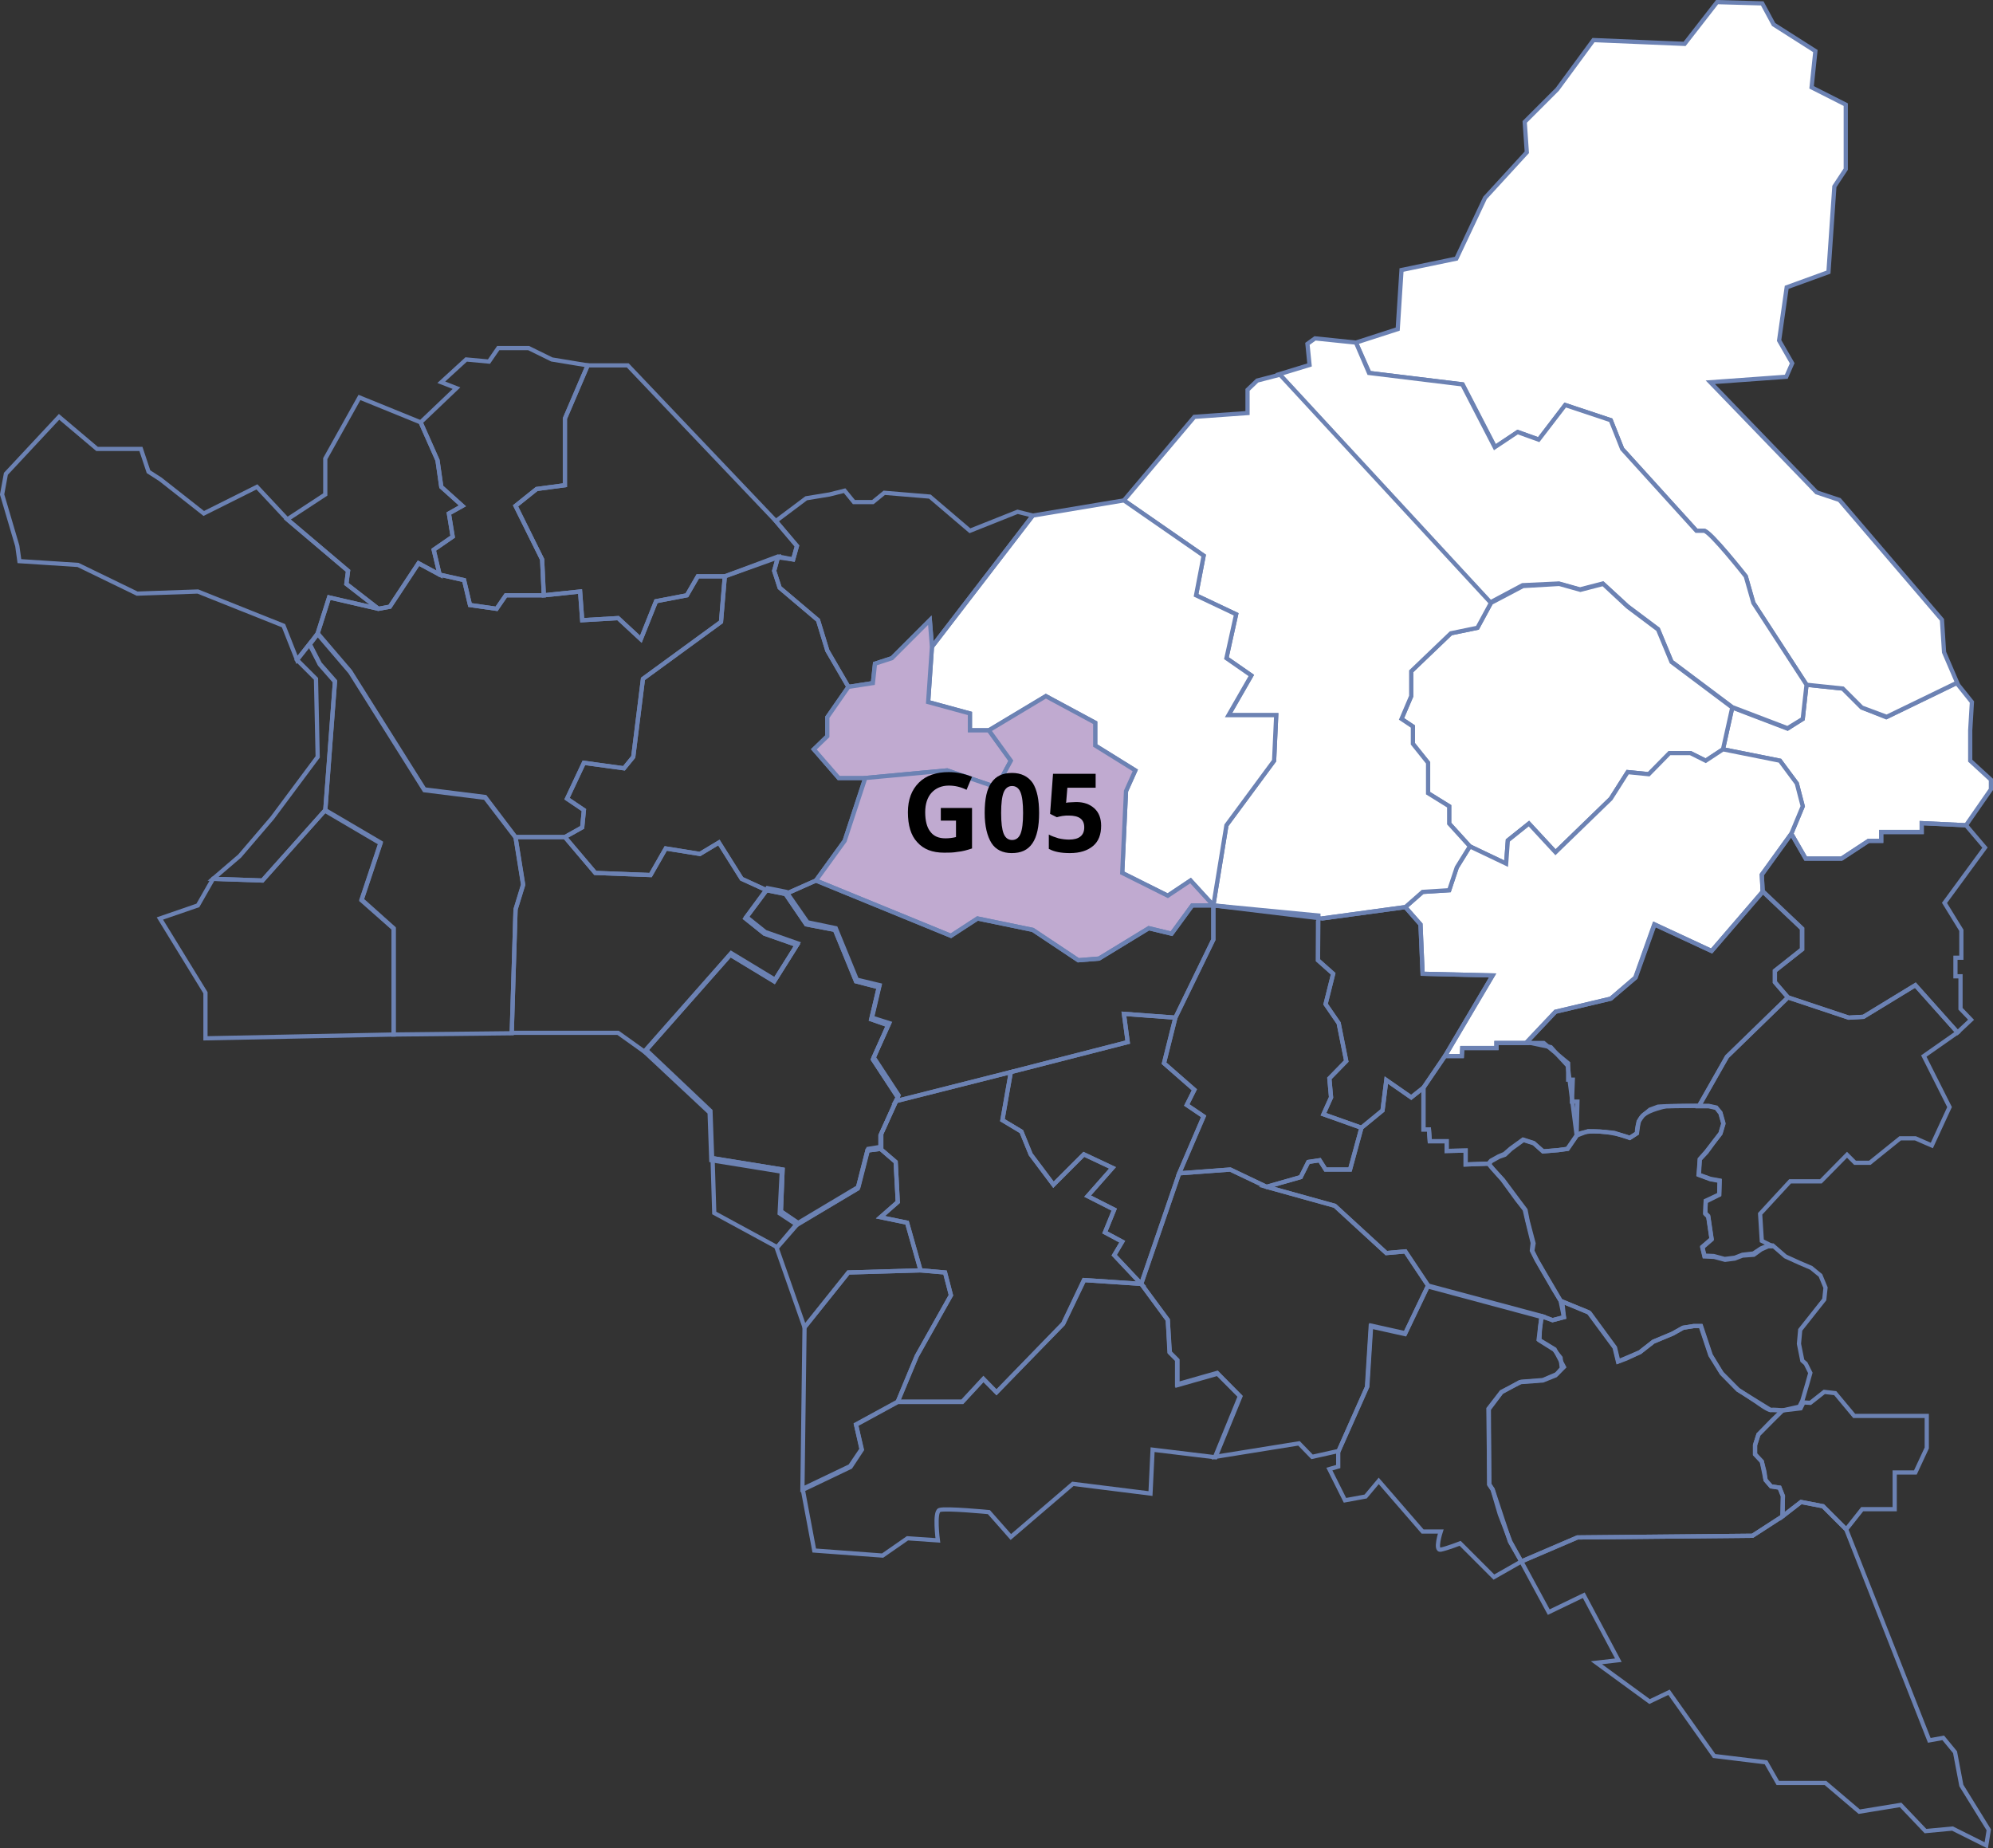 <?xml version="1.0" encoding="utf-8"?>
<!-- Generator: Adobe Illustrator 28.1.0, SVG Export Plug-In . SVG Version: 6.00 Build 0)  -->
<svg version="1.1" id="Calque_2_00000150066604775868412350000000573588942558684058_"
	 xmlns="http://www.w3.org/2000/svg" xmlns:xlink="http://www.w3.org/1999/xlink" x="0px" y="0px" viewBox="0 0 472.4 438.1"
	 style="enable-background:new 0 0 472.4 438.1;" xml:space="preserve">
<rect x="0" y="0" width="472.4" height="438.1" fill="#333333" stroke="none"/>
<style type="text/css">
	.st0{fill:#FFFFFF;stroke:#6C82B3;}
	.st1{fill:#FFFFFF;stroke:#6C82B3;stroke-miterlimit:10;}
	.st2{fill:none;stroke:#6C82B3;stroke-miterlimit:10;}
	.st3{fill:none;stroke:#6C82B3;}
	.st4{fill:#C0AAD0;stroke:#6C82B3;}
	.st5{enable-background:new    ;}
</style>
<g id="Calque_1-2">
	<polygon id="_93_suppl_1" class="st0" points="424.6,197.6 428,203.5 436.5,203.5 442.9,199.3 445.9,199.3 445.9,197.2 
		455.5,197.2 455.5,195.1 466,195.6 471.9,187.1 471.9,184.8 467,180.3 467,173.1 467.4,166.4 463.8,161.9 447.1,170 441.3,167.7 
		436.8,163.2 428.2,162.3 427.3,170.4 423.7,172.7 410.6,167.7 408.4,177.6 421.9,180.3 425.9,185.7 427.3,191.1 	"/>
	<path id="_93_suppl_2" class="st0" d="M428.2,162.3l8.6,0.9l4.5,4.5l5.9,2.2l16.7-8.1l-3.1-7.2l-0.5-7.7L436,118.5l-5.4-1.8
		l-25.2-26.1l18-1.3l1.4-3.2l-3.1-5.4l1.8-12.6l9.9-3.6l1.4-20.3l2.7-4.1V24.8l-8.1-4.1l0.9-8.6l-9.9-6.3l-2.7-5L407,0.5l-7.7,9.9
		l-21.6-0.9l-8.6,11.7l-7.7,7.7l0.5,7.2L352,46.9l-6.8,14.4l-13,2.7l-0.9,14l-9.9,3.2l3.2,7.2l22.1,2.7l7.7,14.9l5.4-3.6l5,1.8
		L371,96l10.8,3.6l2.7,6.8l17.6,19.4h1.8c1.4,0,9.9,10.8,9.9,10.8l1.8,6.3L428.2,162.3L428.2,162.3z"/>
	<path id="_93_suppl_3" class="st1" d="M321.4,81.2l3.1,7.2l22.1,2.7l7.7,14.9l5.4-3.6l5,1.8L371,96l10.8,3.6l2.7,6.8l17.6,19.4h1.8
		c1.4,0,9.9,10.8,9.9,10.8l1.8,6.3l12.6,19.4l-0.9,8.1l-3.6,2.2l-13.1-5l-14.4-10.8l-3.2-7.7l-7.2-5.4l-5.9-5.4l-5.4,1.4l-5-1.4
		l-8.6,0.4l-7.7,4.1l-50-54.1l7.2-2.2l-0.5-5l1.8-1.3L321.4,81.2L321.4,81.2z"/>
	<polygon id="_93_suppl_5" class="st0" points="353.4,142.9 361,138.9 369.6,138.4 374.6,139.8 380,138.4 385.8,143.8 393,149.2 
		396.2,156.9 410.6,167.7 408.4,177.6 404.3,180.3 400.7,178.5 395.8,178.5 390.8,183.5 385.8,183 381.8,189.3 368.7,202 
		362.4,195.2 357.4,199.2 357,204.7 348.4,200.6 343.5,195.2 343.5,191.1 338.5,188 338.5,180.8 334.9,176.3 334.9,172.2 
		332.2,170.4 334.5,165 334.5,159.1 343.9,150.1 350.2,148.8 	"/>
	<polygon id="_93_suppl_4" class="st0" points="361.9,247.2 354.7,247.2 354.7,248.4 346.6,248.4 346.5,250.3 342.5,250.3 
		353.8,231.2 337.2,230.8 336.7,219.1 333.1,215 337.2,211.4 343.5,211 345.3,205.6 348.4,200.6 357,204.7 357.4,199.2 362.4,195.2 
		368.7,202 381.8,189.3 385.8,183 390.8,183.5 395.7,178.5 400.7,178.5 404.3,180.3 408.4,177.6 421.9,180.3 425.9,185.7 
		427.3,191.1 424.6,197.6 417.6,207.3 417.8,211.3 405.7,225.4 392.1,219.1 387.6,231.7 381.8,236.7 368.7,239.8 361.9,247 	"/>
	<polygon id="_93_suppl_7" class="st0" points="333.1,215 337.2,211.4 343.5,211 345.3,205.6 348.4,200.6 343.5,195.2 343.5,191.1 
		338.5,188 338.5,180.8 334.9,176.3 334.9,172.2 332.2,170.4 334.5,165 334.5,159.1 343.9,150.1 350.2,148.8 353.4,142.9 
		303.4,88.8 298,90.2 295.7,92.4 295.7,97.9 283.1,98.8 266.4,118.6 285.3,131.7 283.5,141.1 293,145.6 290.7,156 296.6,160.1 
		291.2,169.5 302.5,169.5 302,180.3 290.7,195.6 287.6,214.6 313.3,217.7 	"/>
	<polygon id="_93_suppl_6" class="st0" points="287.6,214.6 290.7,195.6 302,180.3 302.5,169.5 291.2,169.5 296.6,160.1 290.7,156 
		293,145.6 283.5,141.1 285.3,131.7 266.4,118.6 244.8,122.2 220.9,153.3 220,166.4 229.9,169.1 229.9,173.1 234.4,173.1 247.9,165 
		259.6,171.3 259.6,176.7 269.1,182.6 266.9,187.5 266,206.9 276.8,212.3 282.2,208.7 	"/>
	<polygon class="st2" points="152.8,249.3 173.1,226.3 183.5,232.6 188.9,224 181.2,221.3 176.7,217.7 181.7,211 186.2,211.9 
		191.1,219.1 197.9,220.4 202.9,232.6 208.3,234 206.5,241.6 210.5,243 206.9,251.1 212.8,260.1 208.7,269.1 208.7,272.3 
		205.6,272.7 203.3,281.7 188.9,290.3 184.8,287.6 185.3,277.7 168.6,275 168.2,263.7 	"/>
	<polygon id="G01" class="st3" points="133.9,198.4 138,196.1 138.4,192 134.4,189.3 138.4,180.8 147.9,182.1 150.1,179.4 
		152.4,160.9 170.9,147.4 171.8,136.6 171.8,136.6 165.4,136.6 162.8,141.1 155.5,142.5 151.9,151.5 146.5,146.5 138,147 
		137.5,140.2 128.9,141.1 119.9,141.1 117.7,144.3 111.4,143.4 110,137.5 104.2,136.2 99.2,133.5 92.4,143.8 89.7,144.3 78,141.6 
		75.3,150.1 83,159.1 100.6,187.1 115,188.9 122.2,198.4 	"/>
	<g id="G02">
		<polygon class="st3" points="122.2,198.5 115,189.1 100.6,187.3 83,159.3 75.3,150.3 73.4,152.8 75.8,157.5 79.4,161.6 
			77.1,192.2 90.2,199.9 85.7,213.4 93.3,220.1 93.3,245.2 121.3,244.9 122.2,215.6 124,209.8 		"/>
		<polygon id="Ile_saint_denis_color" class="st3" points="64.5,193.9 56.8,202.9 50.5,208.3 62.2,208.7 77.1,192 79.4,161.4 
			75.8,157.3 73.4,152.6 73.4,152.6 70.4,156.4 74.9,160.9 75.3,179.4 		"/>
		<polygon id="Saint_ouen_sur_seine_color" class="st3" points="93.3,245.2 93.3,220 85.7,213.2 90.2,199.7 77.1,192 62.2,208.7 
			50.5,208.3 46.9,214.6 37.9,217.7 48.7,235.3 48.7,246.1 		"/>
	</g>
	<g id="G03">
		<g>
			<g id="Pierrefitte_color">
				<polygon class="st3" points="139.3,86.6 133.9,99.2 133.9,115 127.2,115.9 122.2,119.9 128.5,132.6 128.9,141.1 119.9,141.1 
					117.7,144.3 111.4,143.4 110,137.5 104.2,136.2 102.8,130.3 107.3,127.2 106.4,121.7 109.6,119.9 104.6,115.4 103.7,109.1 
					99.7,100.1 108.2,92 104.6,90.6 110.5,85.2 115.9,85.7 118.1,82.5 125.3,82.5 130.8,85.2 				"/>
			</g>
			<g id="Villepinte">
				<polygon class="st3" points="99.7,100.1 103.7,109.1 104.6,115.4 109.6,119.9 106.4,121.7 107.3,127.2 102.8,130.3 104.2,136.2 
					99.2,133.5 92.4,143.8 89.7,144.3 82.1,138.4 82.5,135.3 68.1,123.1 77.1,117.2 77.1,108.7 85.2,94.2 				"/>
			</g>
			<g id="Epinay_color">
				<polygon class="st3" points="68.1,123.1 82.5,135.3 82.1,138.4 89.7,144.3 78,141.6 75.3,150.1 73.4,152.6 70.4,156.4 
					67.2,148.3 46.9,140.2 32.5,140.7 18.5,133.9 4.6,133 4.1,129.4 0.5,117.2 1.4,112.3 14,98.8 23,106.4 33.4,106.4 35.2,111.8 
					38,113.6 48.3,121.7 60.9,115.4 				"/>
			</g>
		</g>
	</g>
	<g id="G04">
		<polygon id="Stains_color" class="st3" points="183.9,123.5 188.9,129.4 188,132.6 184.4,131.9 171.8,136.6 165.4,136.6 
			162.8,141.1 155.5,142.5 151.9,151.5 146.5,146.5 138,147 137.5,140.2 128.9,141.1 128.5,132.6 122.2,119.9 127.2,115.9 
			133.9,115 133.9,99.2 139.3,86.6 148.8,86.6 		"/>
		<polygon id="Dugny_Color" class="st3" points="220.9,153.3 244.8,122.2 241.2,121.3 229.9,125.8 220.4,117.7 209.6,116.8 
			206.9,119 202.4,119 200.2,116.3 196.6,117.2 191.1,118.1 183.9,123.5 188.9,129.4 188,132.6 184.4,132.1 183.5,135.3 
			184.8,139.3 193.9,147 196.1,154.2 201.1,162.8 206.9,161.9 207.4,157.3 211.4,156 220.4,147 		"/>
		<polygon id="La_courneuve_color" class="st3" points="184.4,132.1 184.1,133.1 183.5,135.3 184.8,139.3 193.9,147 196.1,154.2 
			201.1,162.8 201.1,162.8 196.1,170 196.1,174.5 192.9,177.6 198.8,184.4 205.1,184.4 200.2,199.3 193.4,208.7 186.2,211.9 
			181.7,211 175.8,208.3 170.4,199.7 165.9,202.4 157.8,201.1 154.2,207.4 141.1,206.9 133.9,198.4 138,196.1 138.4,192 
			134.4,189.3 138.4,180.8 147.9,182.1 150.1,179.4 152.4,160.9 170.9,147.4 171.8,136.6 		"/>
	</g>
	<g id="G05">
		<polygon id="Le_bourget_color" class="st4" points="234.4,173.1 229.9,173.1 229.9,169.1 220,166.4 220.9,153.3 220.4,147 
			211.4,156 207.4,157.3 206.9,161.9 201.1,162.8 196.1,170 196.1,174.5 192.9,177.6 198.8,184.4 205.1,184.4 224.5,182.6 
			236.2,186.6 239.6,180.3 		"/>
		<polygon id="Drancy_color" class="st4" points="205.1,184.4 224.5,182.6 236.2,186.6 239.6,180.3 234.4,173.1 247.9,165 
			259.6,171.3 259.6,176.7 269.1,182.6 266.9,187.5 266,206.9 276.8,212.3 282.2,208.7 287.6,214.6 282.6,214.6 277.7,221.3 
			272.3,220 260.5,227.2 255.6,227.6 244.8,220.4 231.7,217.7 225.4,221.8 193.4,208.7 200.2,199.3 		"/>
	</g>
	<polygon id="G06" class="st3" points="181.7,211 175.8,208.3 170.4,199.7 165.9,202.4 157.8,201.1 154.2,207.4 141.1,206.9 
		133.9,198.4 133.9,198.4 122.2,198.4 124,209.6 122.2,215.5 121.3,244.8 146.5,244.8 152.8,249.3 173.1,226.3 183.5,232.6 
		188.9,224 181.2,221.3 176.7,217.7 	"/>
	<g id="G09">
		<polygon id="Rosny_ssbois_color" class="st3" points="300.2,281.3 291.6,277.2 279.5,278.1 270.5,304.3 276.8,312.8 277.2,320.5 
			279,322.3 279,328.1 288.5,325.4 293.9,330.9 288,345.3 307.9,342.1 311,345.3 317.3,343.9 324.1,328.6 325,314.2 333.1,316 
			338.5,304.7 333.1,296.6 328.6,297 316.4,285.8 		"/>
		<path id="Neuilly-Plaisance_color" class="st3" d="M360.6,370.1l-2.6-4.7l-2.5-6.5l-1.7-5.8l-0.8-1.2l-0.1-17.9l3-4l4.3-2.4
			l5.5-0.4l3-1.2l1.5-1.7l-0.3-2.5l-1.5-1.9l-3.5-2.2l0.1-2.8l0.3-2.2l0.3-0.5l-27.2-7.3l-5.4,11.3l-8.1-1.8l-0.9,14.4l-6.8,15.3
			v3.5l-2.1,0.6l3.7,7.4l4.9-0.9l3.1-3.7l10.4,12h4.3c0,0-1.5,4.6,0,4.3c1.5-0.3,4.6-1.5,4.6-1.5l8,8L360.6,370.1L360.6,370.1z"/>
		<polygon id="Villemomble_Color" class="st3" points="369.9,308.3 368.3,305.7 365.7,301.2 364.2,298.6 363.1,296.4 363.3,294.6 
			362,289.3 361.4,286.7 359.6,284.4 356.1,279.6 353.8,277 352.8,275.8 347.4,276 347.4,272.7 342.9,272.8 342.9,270.5 
			338.9,270.5 338.7,267.7 337.4,267.7 337.4,257.8 334.5,260.1 328.6,256 327.7,263.2 322.7,267.3 320,277.2 314.2,277.2 
			312.8,275 310.1,275.4 308.3,279 300.2,281.3 316.4,285.8 328.6,297 333.1,296.6 338.5,304.7 365.7,312 365.4,312.6 365.7,312 
			368,312.9 370.7,312.2 		"/>
	</g>
	<path id="G10" class="st2" d="M209.2,368.7l5.9-4.1l7.2,0.5c0,0-0.9-6.8,0.4-7.2c1.4-0.5,11.7,0.5,11.7,0.5l5.2,5.9l14.7-12.6
		l18.4,2.3l0.5-10.4l14.9,1.8L294,331l-5.4-5.4l-9.5,2.7v-5.9l-1.8-1.8l-0.5-7.7l-6.3-8.6l-13.5-0.9l-5,10.4L236.2,330l-3.1-3.1
		l-5,5.4h-15.3l-9.9,5.4l1.4,5.9l-2.7,4.1l-11.3,5.4l2.7,14.4L209.2,368.7L209.2,368.7z"/>
	<g id="G11">
		<g>
			<g id="romainville_Color">
				<polygon class="st3" points="239.6,254.1 212.3,261 212.8,260.1 208.7,269.1 208.7,272.3 212.3,275.4 212.8,284.9 208.7,288.5 
					215,289.8 218.2,301.1 224,301.6 225.4,307 217.3,321.4 212.8,332.2 228.1,332.2 233.1,326.8 236.2,330 252,313.7 256.9,303.4 
					270.5,304.3 264.1,297.5 266,294.3 261.9,292.1 264.1,286.7 257.8,283.5 263.7,276.8 256.9,273.6 249.7,280.8 244.3,273.6 
					242.1,268.2 237.6,265.5 				"/>
			</g>
			<g id="NoisyleSec_Color">
				<polygon class="st3" points="279.5,278.1 285.3,264.6 281.3,261.9 283.1,258.3 275.9,252 278.6,241.2 266.4,240.3 267.3,247 
					239.6,254.1 237.6,265.5 242.1,268.2 244.3,273.6 249.7,280.8 256.9,273.6 263.7,276.8 257.8,283.5 264.1,286.7 261.9,292.1 
					266,294.3 264.1,297.5 270.5,304.3 				"/>
			</g>
		</g>
	</g>
	<g id="G12">
		<g>
			<g id="Le_pre_saint_gervais_color">
				<polygon class="st3" points="189.1,289.8 185.1,287.1 185.5,277.2 168.9,274.5 169.3,287.5 184.2,295.6 				"/>
			</g>
			<g id="Les_lilas_color">
				<polygon class="st3" points="208.7,272.3 205.6,272.7 203.3,281.7 189,290.2 188.9,290.3 184.1,295.8 190.7,314.6 201.1,301.6 
					218.2,301.1 215,289.8 208.7,288.5 212.8,284.9 212.3,275.4 				"/>
			</g>
			<g id="Bagnolet_COlor">
				<polygon class="st3" points="218.2,301.1 201.1,301.6 190.7,314.6 190.2,352.9 201.5,347.5 204.2,343.5 202.9,337.6 
					212.8,332.2 217.3,321.4 225.4,307 224,301.6 				"/>
			</g>
		</g>
	</g>
	<g id="G13">
		<g>
			<g id="Pantin">
				<polygon class="st3" points="153.1,248.8 173.3,225.9 183.7,232.2 189.1,223.6 181.4,220.9 176.9,217.3 181.9,210.5 
					186.4,211.4 191.4,218.6 198.1,220 203.1,232.2 208.5,233.5 206.7,241.2 210.8,242.5 207.1,250.6 213,259.6 208.9,268.7 
					208.9,271.8 205.8,272.3 203.5,281.3 189.1,289.9 185.1,287.1 185.5,277.2 168.8,274.5 168.4,263.3 				"/>
			</g>
			<g id="BobignyColor">
				<polyline class="st3" points="212.8,260.1 206.9,251.1 210.5,243 206.5,241.6 208.3,234 202.9,232.6 197.9,220.4 191.1,219.1 
					186.2,211.9 186.2,211.9 193.4,208.7 225.4,221.8 231.7,217.7 244.8,220.4 255.6,227.6 260.5,227.2 272.3,220 277.7,221.3 
					282.6,214.6 287.6,214.6 287.6,222.7 278.6,241.2 266.4,240.3 267.3,247 239.6,254.1 212.3,261 				"/>
			</g>
		</g>
	</g>
	<g id="G14">
		<g>
			<g id="Les_pavillons_sous_bois_color">
				<polyline class="st3" points="312.4,218.2 312.4,227.6 316,230.8 314.2,238 317.3,242.5 319.1,251.5 315.1,255.6 315.5,260.1 
					313.7,264.1 322.7,267.3 327.7,263.2 328.6,256 334.5,260.1 337.4,257.8 342.5,250.3 353.8,231.2 337.2,230.8 336.7,219.1 
					333.1,215 313.3,217.7 				"/>
			</g>
			<g id="Bondy_color">
				<polygon class="st3" points="322.7,267.3 313.7,264.1 315.5,260.1 315.1,255.6 319.1,251.5 317.3,242.5 314.2,238 316,230.8 
					312.4,227.6 312.5,217 287.6,214.6 287.6,222.7 278.6,241.2 275.9,252 283.1,258.3 281.3,261.9 285.3,264.6 279.5,278.1 
					291.6,277.2 300.2,281.3 308.3,279 310.1,275.4 312.8,275 314.2,277.2 320,277.2 				"/>
			</g>
		</g>
	</g>
	<g id="G15">
		<polygon id="Coubron_color" class="st3" points="423.8,236.4 438.2,241.2 441.7,241 454,233.5 464,244.7 467.2,241.7 464.7,239.1 
			464.7,231.4 463.5,231.4 463.5,227 464.9,227 464.9,220.5 460.9,214 470.5,200.9 466,195.6 455.5,195.1 455.5,197.2 445.9,197.2 
			445.9,199.3 442.9,199.3 436.5,203.5 428,203.5 424.6,197.6 417.6,207.3 417.8,211.3 427.1,220.1 427.1,225 420.7,230.1 
			420.7,232.8 		"/>
		<polygon id="Montfermeil_color" class="st3" points="420.2,295.4 419.1,295.4 417.5,296.1 415.7,297.4 413,297.6 411.2,298.3 
			408.9,298.6 406.3,297.9 404,297.8 403.5,295.7 405.7,293.8 404.9,288.4 404.2,287.7 404.3,284.8 407.5,283.2 407.6,279.9 
			405.4,279.5 402.7,278.5 402.9,274.8 404.5,273.1 406.1,270.9 407.8,268.7 408.5,266.4 407.8,263.9 406.8,262.6 405,262.2 
			402.7,262.2 409.3,250.5 423.8,236.4 438.2,241.2 441.7,241 454,233.5 464,244.7 456,250.3 462.1,262.4 457.9,271.5 454,269.8 
			450.4,269.8 443.2,275.6 439.7,275.6 437.8,273.7 431.6,280 424.3,280 417.2,287.7 417.6,294.1 		"/>
		<polygon id="Le_raincy_color" class="st3" points="352.8,275.8 353.4,275.1 355.2,274.1 356.6,273.5 358.1,272.2 361,270.1 
			363.5,270.9 365.7,272.9 369.3,272.6 371.5,272.3 373.7,269.1 373.9,261.1 372.6,261.1 372.8,255.9 371.7,255.9 371.7,252 
			365.9,247.2 354.7,247.2 354.7,248.4 346.6,248.4 346.5,250.3 342.5,250.3 337.4,257.8 337.4,267.7 338.7,267.7 338.9,270.5 
			342.9,270.5 342.9,272.8 347.4,272.7 347.4,276 		"/>
		<path id="Clichy-sous-BoisColor" class="st3" d="M361.9,247l6.8-7.2l13.1-3.1l5.9-5l4.5-12.6l13.5,6.3l12.2-14.1l9.3,8.8v4.9
			l-6.5,5.1v2.7l3.1,3.6l-14.4,14l-6.7,11.7l-7.8,0.1c0,0-4,0.8-5.5,2.2s-1.4,4.2-1.4,4.2l-1.7,1.1c0,0-3.2-1.3-7.1-1.5
			c-3.8-0.3-5.5,0.8-5.5,0.8c-0.7-5.5-1.4-10.9-2.1-16.4c-1.4-1.5-2.7-2.9-4-4.4L361.9,247L361.9,247z"/>
	</g>
	<g id="G16">
		<g>
			<g id="Neuilly_sur_marne_Color">
				<polygon class="st2" points="357.9,365.4 353.8,353 353,351.8 352.8,333.9 355.9,329.9 360.6,327.5 365.7,327.1 369,325.7 
					370.7,324 368.5,319.8 364.7,317.5 365.4,312 368,312.9 370.7,312.2 370.3,308.5 376.5,311 382.7,319.4 383.5,322.7 
					388.7,320.5 391.9,318 396.4,316.1 398.9,314.7 401.4,314.3 403.1,314.3 405.4,321.2 408.1,325.5 411.9,329.4 419.7,334.2 
					422.5,334.3 416.8,340 416,342.5 416,344.7 417.6,346.4 418.5,350.8 419.8,352.3 421.8,352.6 422.6,354.6 422.5,359.4 
					415.4,364 373.9,364.4 360.6,370.1 				"/>
			</g>
			<path id="Gagny_color" class="st2" d="M422.5,334.3c0,0-2.2-0.3-2.8-0.1c-0.6,0.1-3.3-1.9-3.3-1.9l-4.4-2.9l-3.9-3.9l-2.6-4.3
				l-1.2-3.6l-1.1-3.3h-1.7l-2.5,0.4l-2.5,1.4l-4.6,1.9l-3.2,2.5l-3.2,1.5l-1.9,0.7l-0.8-3.3l-6-8.2l-6.9-2.9l-1.5-2.6l-2.6-4.4
				l-1.5-2.6l-1.1-2.2l0.3-1.8l-1.4-5.3l-0.5-2.6l-1.8-2.4l-3.5-4.7l-2.4-2.6l-1-1.2l0.6-0.7l1.8-1l1.4-0.5l1.5-1.4l2.9-2.1l2.5,0.8
				l2.2,1.9l3.6-0.3l2.2-0.3l2.2-3.2l2.6-1l2.9,0.1l3.3,0.3l3.7,1.2l1.7-1.1l0.4-2.8l1-1.4l1.7-1.4l1.9-0.7c0,0,1.2-0.1,1.9-0.1
				s4.3-0.1,4.3-0.1h5.8l1.8,0.4l1,1.2l0.7,2.5l-0.7,2.4l-1.7,2.2l-1.7,2.2l-1.5,1.7l-0.3,3.7l2.8,1l2.2,0.4l-0.1,3.3l-3.2,1.5
				l-0.1,2.9l0.7,0.7l0.8,5.4l-2.2,1.9l0.5,2.1l2.2,0.1l2.6,0.7l2.4-0.3l1.8-0.7l2.6-0.3l1.8-1.2l1.7-0.7h1.1l3,2.6l3.3,1.5l2.8,1.2
				l2.2,1.8l1.2,2.9l-0.3,2.8l-5.7,7.2l-0.3,3.3l0.8,4l0.8,0.7l1.1,2.2l-0.7,2.5l-1.2,4.1l-0.7,1.4L422.5,334.3"/>
		</g>
	</g>
	<g id="G18">
		<g>
			<g id="NoisyleGrand_Color">
				<polygon class="st3" points="422.5,359.4 415.4,364 373.9,364.4 360.6,370.1 367.1,382.1 375.4,378.1 383.6,393.5 378.4,394.1 
					391,403.3 395.6,401.1 406.3,416.2 418.6,417.7 421.4,422.6 432.7,422.6 440.7,429.4 450.5,427.8 456.4,434 462.8,433.4 
					470.8,437.4 471.4,433.7 464.9,423.2 463.4,415.3 460.6,411.9 457.3,412.5 437.6,362.5 432.1,357 426.9,356 				"/>
			</g>
			<g id="Gournay_Color">
				<polygon class="st3" points="437.6,362.5 432.1,357 426.9,356 422.5,359.4 422.6,354.6 421.8,352.6 419.8,352.3 418.5,350.8 
					418.2,348.7 417.6,346.4 416,344.7 416,342.5 416.8,340 420,336.7 422.5,334.3 426.8,333.8 427.5,332.4 429.1,332.5 
					432.4,329.9 435,330.2 439.5,335.6 456.7,335.6 456.7,343.2 454,349 449.1,349 449.1,357.7 441.4,357.7 				"/>
			</g>
		</g>
	</g>
	<g class="st5">
		<path d="M223,191.5h7.4v9.6c-1.2,0.4-2.3,0.7-3.4,0.8c-1.1,0.2-2.1,0.2-3.2,0.2c-2.8,0-4.9-0.8-6.4-2.5c-1.5-1.6-2.2-4-2.2-7.1
			c0-3,0.9-5.3,2.6-7s4.1-2.5,7.1-2.5c1.9,0,3.7,0.4,5.5,1.1l-1.3,3.1c-1.4-0.7-2.8-1-4.2-1c-1.7,0-3.1,0.6-4.1,1.7
			s-1.5,2.7-1.5,4.6c0,2,0.4,3.6,1.2,4.6c0.8,1.1,2,1.6,3.6,1.6c0.8,0,1.7-0.1,2.5-0.3v-3.9H223V191.5z"/>
		<path d="M246.3,192.7c0,3.2-0.5,5.6-1.6,7.2c-1.1,1.6-2.7,2.3-4.9,2.3c-2.1,0-3.8-0.8-4.8-2.4s-1.6-4-1.6-7.1
			c0-3.3,0.5-5.7,1.6-7.2c1.1-1.6,2.7-2.3,4.9-2.3c2.1,0,3.8,0.8,4.9,2.4C245.8,187.2,246.3,189.5,246.3,192.7z M237.3,192.7
			c0,2.3,0.2,3.9,0.6,4.9c0.4,1,1.1,1.5,2,1.5c0.9,0,1.6-0.5,2-1.5s0.6-2.6,0.6-4.9c0-2.3-0.2-3.9-0.6-4.9c-0.4-1-1.1-1.5-2-1.5
			c-0.9,0-1.6,0.5-2,1.5C237.5,188.8,237.3,190.4,237.3,192.7z"/>
		<path d="M255.1,190.1c1.8,0,3.2,0.5,4.3,1.5c1.1,1,1.6,2.4,1.6,4.1c0,2.1-0.6,3.7-1.9,4.8c-1.3,1.1-3.1,1.7-5.5,1.7
			c-2.1,0-3.7-0.3-5-1v-3.4c0.7,0.4,1.4,0.6,2.3,0.9c0.9,0.2,1.7,0.3,2.5,0.3c2.4,0,3.6-1,3.6-2.9c0-1.9-1.2-2.8-3.7-2.8
			c-0.4,0-0.9,0-1.5,0.1c-0.5,0.1-1,0.2-1.3,0.3l-1.6-0.8l0.7-9.5h10.1v3.3H253l-0.3,3.6l0.4-0.1
			C253.7,190.2,254.3,190.1,255.1,190.1z"/>
	</g>
</g>
</svg>
